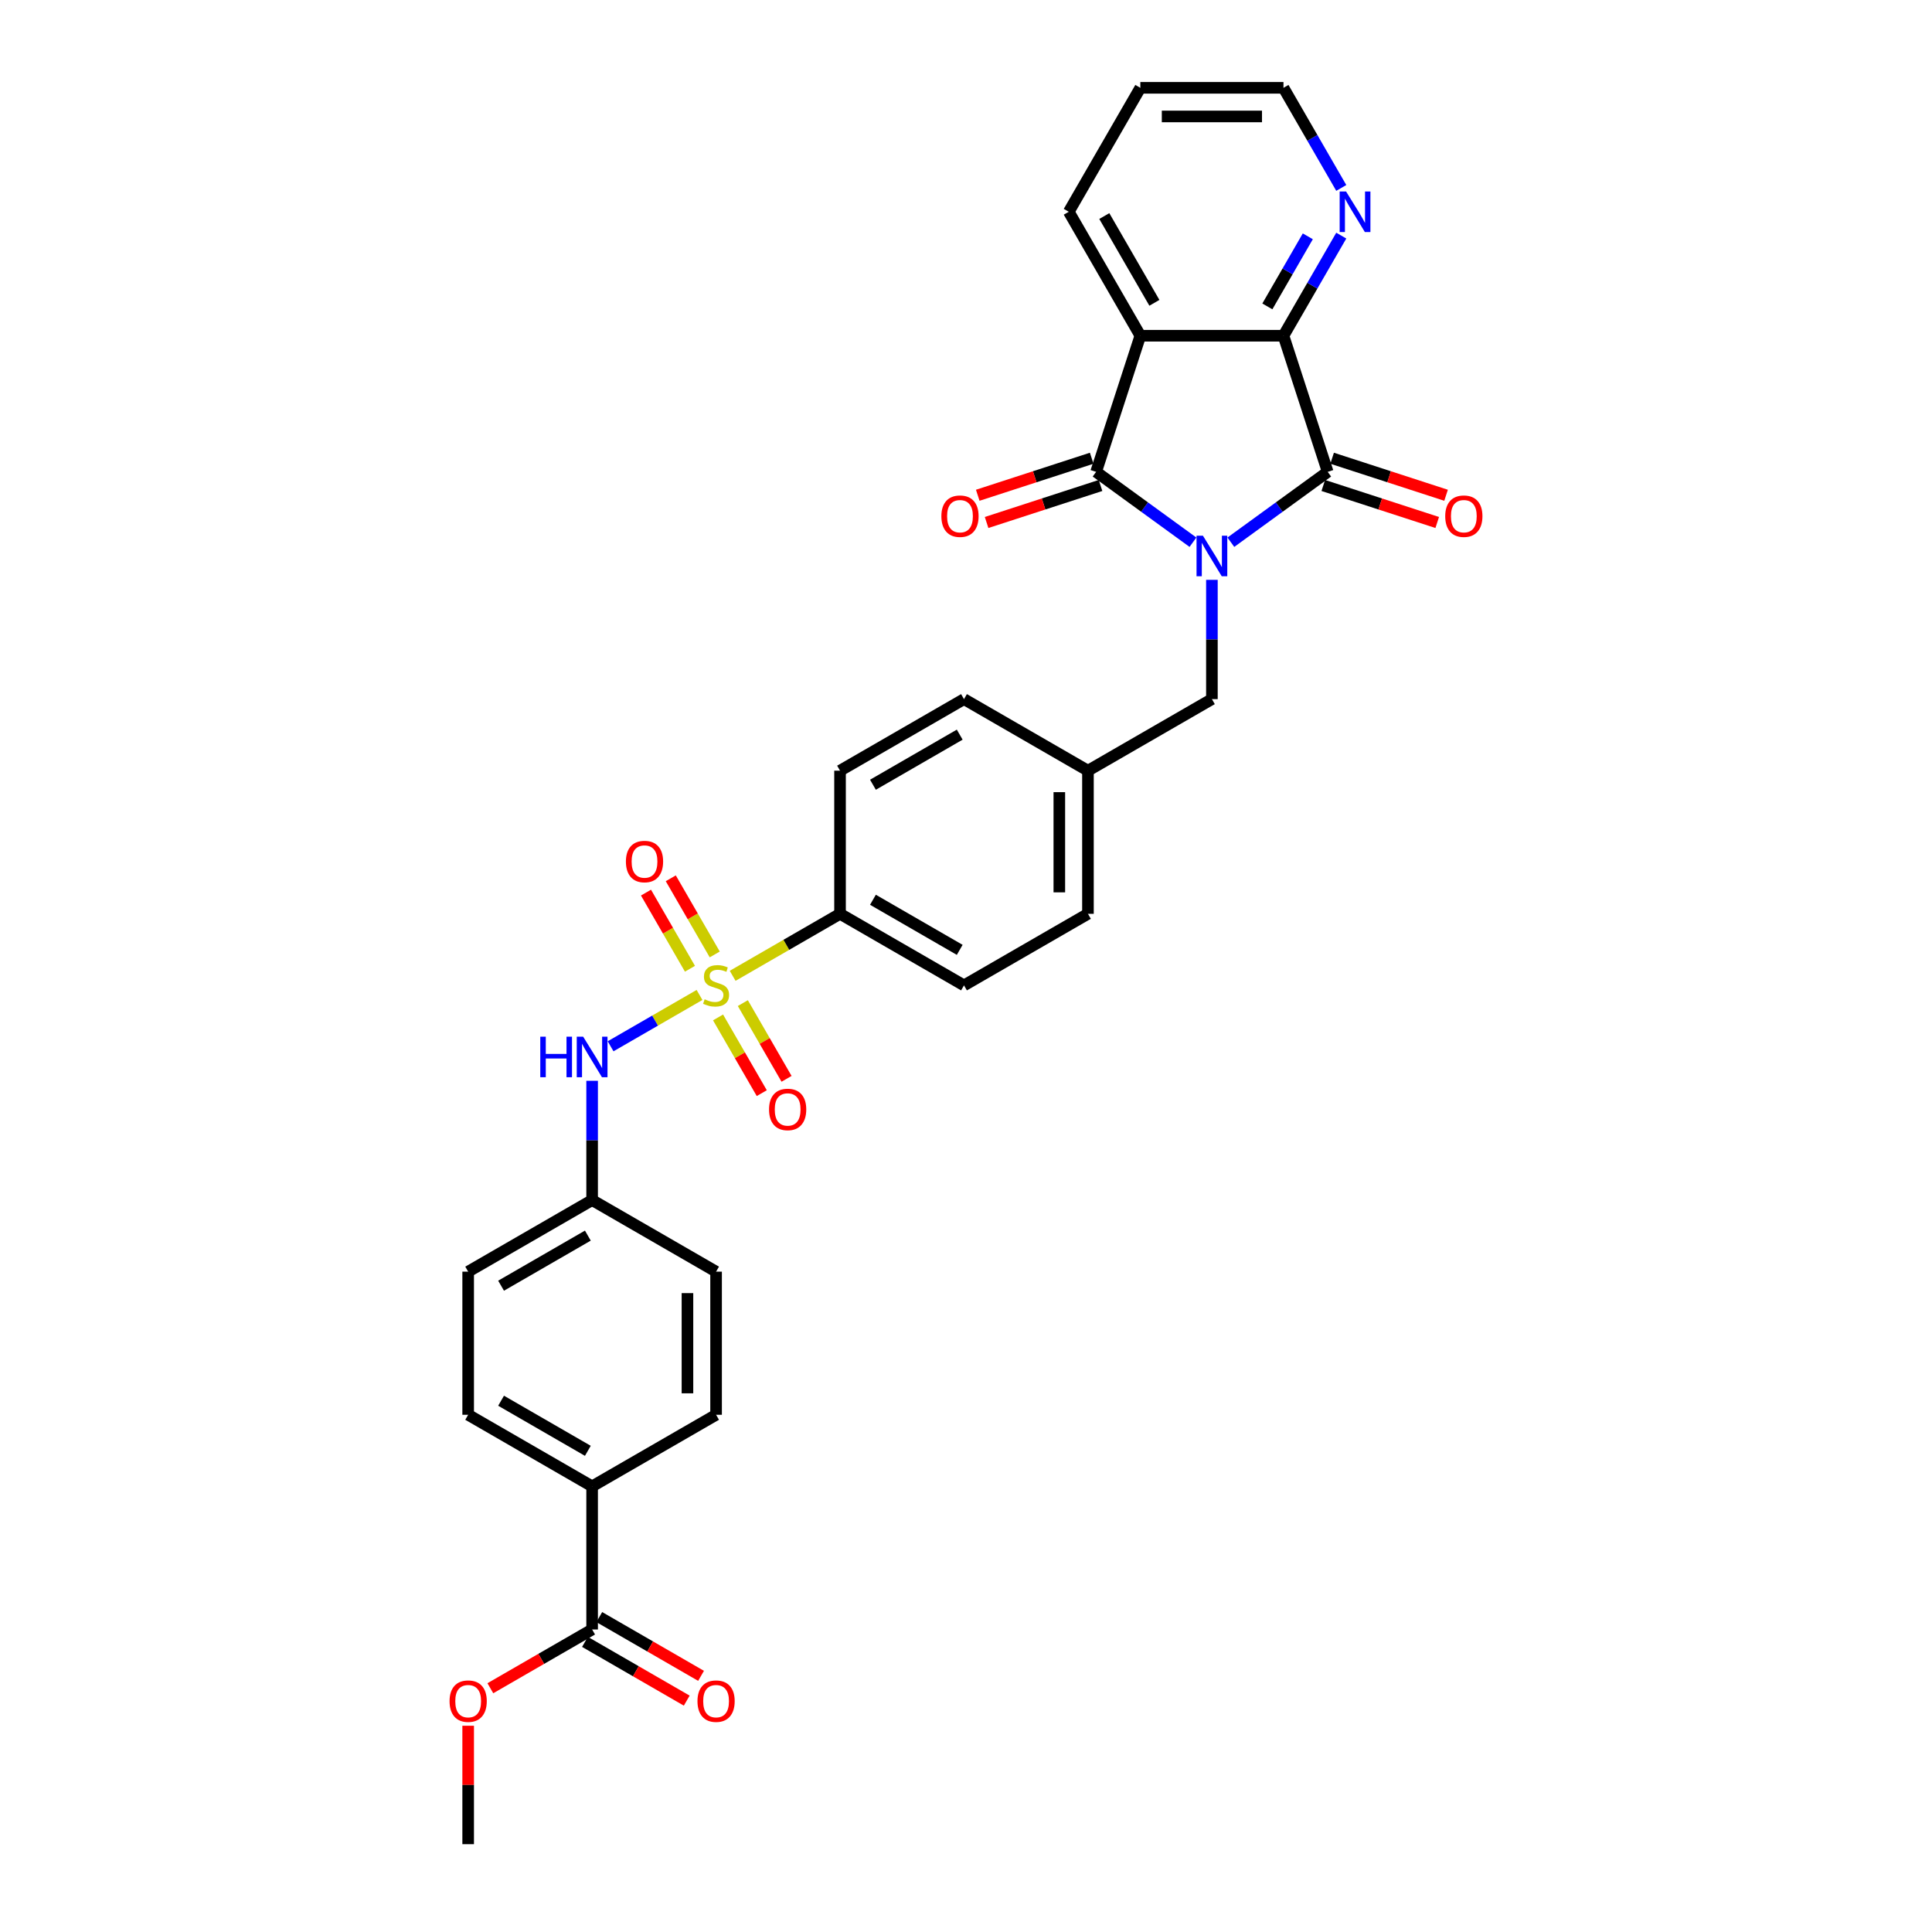 <?xml version='1.0' encoding='iso-8859-1'?>
<svg version='1.1' baseProfile='full'
              xmlns='http://www.w3.org/2000/svg'
                      xmlns:rdkit='http://www.rdkit.org/xml'
                      xmlns:xlink='http://www.w3.org/1999/xlink'
                  xml:space='preserve'
width='1000px' height='1000px' viewBox='0 0 1000 1000'>
<!-- END OF HEADER -->
<rect style='opacity:1.0;fill:#FFFFFF;stroke:none' width='1000' height='1000' x='0' y='0'> </rect>
<path class='bond-0' d='M 617.472,280.653 L 592.409,262.443' style='fill:none;fill-rule:evenodd;stroke:#0000FF;stroke-width:6px;stroke-linecap:butt;stroke-linejoin:miter;stroke-opacity:1' />
<path class='bond-0' d='M 592.409,262.443 L 567.345,244.233' style='fill:none;fill-rule:evenodd;stroke:#000000;stroke-width:6px;stroke-linecap:butt;stroke-linejoin:miter;stroke-opacity:1' />
<path class='bond-2' d='M 637.09,280.653 L 662.154,262.443' style='fill:none;fill-rule:evenodd;stroke:#0000FF;stroke-width:6px;stroke-linecap:butt;stroke-linejoin:miter;stroke-opacity:1' />
<path class='bond-2' d='M 662.154,262.443 L 687.217,244.233' style='fill:none;fill-rule:evenodd;stroke:#000000;stroke-width:6px;stroke-linecap:butt;stroke-linejoin:miter;stroke-opacity:1' />
<path class='bond-7' d='M 627.281,300.122 L 627.281,330.993' style='fill:none;fill-rule:evenodd;stroke:#0000FF;stroke-width:6px;stroke-linecap:butt;stroke-linejoin:miter;stroke-opacity:1' />
<path class='bond-7' d='M 627.281,330.993 L 627.281,361.864' style='fill:none;fill-rule:evenodd;stroke:#000000;stroke-width:6px;stroke-linecap:butt;stroke-linejoin:miter;stroke-opacity:1' />
<path class='bond-3' d='M 567.345,244.233 L 590.239,173.774' style='fill:none;fill-rule:evenodd;stroke:#000000;stroke-width:6px;stroke-linecap:butt;stroke-linejoin:miter;stroke-opacity:1' />
<path class='bond-12' d='M 565.056,237.187 L 535.568,246.768' style='fill:none;fill-rule:evenodd;stroke:#000000;stroke-width:6px;stroke-linecap:butt;stroke-linejoin:miter;stroke-opacity:1' />
<path class='bond-12' d='M 535.568,246.768 L 506.08,256.349' style='fill:none;fill-rule:evenodd;stroke:#FF0000;stroke-width:6px;stroke-linecap:butt;stroke-linejoin:miter;stroke-opacity:1' />
<path class='bond-12' d='M 569.634,251.279 L 540.146,260.86' style='fill:none;fill-rule:evenodd;stroke:#000000;stroke-width:6px;stroke-linecap:butt;stroke-linejoin:miter;stroke-opacity:1' />
<path class='bond-12' d='M 540.146,260.86 L 510.658,270.441' style='fill:none;fill-rule:evenodd;stroke:#FF0000;stroke-width:6px;stroke-linecap:butt;stroke-linejoin:miter;stroke-opacity:1' />
<path class='bond-1' d='M 379.222,505.081 L 407.012,489.037' style='fill:none;fill-rule:evenodd;stroke:#CCCC00;stroke-width:6px;stroke-linecap:butt;stroke-linejoin:miter;stroke-opacity:1' />
<path class='bond-1' d='M 407.012,489.037 L 434.802,472.992' style='fill:none;fill-rule:evenodd;stroke:#000000;stroke-width:6px;stroke-linecap:butt;stroke-linejoin:miter;stroke-opacity:1' />
<path class='bond-5' d='M 362.064,514.988 L 339.054,528.272' style='fill:none;fill-rule:evenodd;stroke:#CCCC00;stroke-width:6px;stroke-linecap:butt;stroke-linejoin:miter;stroke-opacity:1' />
<path class='bond-5' d='M 339.054,528.272 L 316.044,541.557' style='fill:none;fill-rule:evenodd;stroke:#0000FF;stroke-width:6px;stroke-linecap:butt;stroke-linejoin:miter;stroke-opacity:1' />
<path class='bond-9' d='M 369.95,494.017 L 358.572,474.31' style='fill:none;fill-rule:evenodd;stroke:#CCCC00;stroke-width:6px;stroke-linecap:butt;stroke-linejoin:miter;stroke-opacity:1' />
<path class='bond-9' d='M 358.572,474.31 L 347.194,454.602' style='fill:none;fill-rule:evenodd;stroke:#FF0000;stroke-width:6px;stroke-linecap:butt;stroke-linejoin:miter;stroke-opacity:1' />
<path class='bond-9' d='M 357.118,501.426 L 345.74,481.718' style='fill:none;fill-rule:evenodd;stroke:#CCCC00;stroke-width:6px;stroke-linecap:butt;stroke-linejoin:miter;stroke-opacity:1' />
<path class='bond-9' d='M 345.74,481.718 L 334.362,462.011' style='fill:none;fill-rule:evenodd;stroke:#FF0000;stroke-width:6px;stroke-linecap:butt;stroke-linejoin:miter;stroke-opacity:1' />
<path class='bond-10' d='M 371.661,526.615 L 382.975,546.212' style='fill:none;fill-rule:evenodd;stroke:#CCCC00;stroke-width:6px;stroke-linecap:butt;stroke-linejoin:miter;stroke-opacity:1' />
<path class='bond-10' d='M 382.975,546.212 L 394.29,565.809' style='fill:none;fill-rule:evenodd;stroke:#FF0000;stroke-width:6px;stroke-linecap:butt;stroke-linejoin:miter;stroke-opacity:1' />
<path class='bond-10' d='M 384.493,519.206 L 395.807,538.803' style='fill:none;fill-rule:evenodd;stroke:#CCCC00;stroke-width:6px;stroke-linecap:butt;stroke-linejoin:miter;stroke-opacity:1' />
<path class='bond-10' d='M 395.807,538.803 L 407.121,558.4' style='fill:none;fill-rule:evenodd;stroke:#FF0000;stroke-width:6px;stroke-linecap:butt;stroke-linejoin:miter;stroke-opacity:1' />
<path class='bond-4' d='M 687.217,244.233 L 664.324,173.774' style='fill:none;fill-rule:evenodd;stroke:#000000;stroke-width:6px;stroke-linecap:butt;stroke-linejoin:miter;stroke-opacity:1' />
<path class='bond-13' d='M 684.928,251.279 L 714.416,260.86' style='fill:none;fill-rule:evenodd;stroke:#000000;stroke-width:6px;stroke-linecap:butt;stroke-linejoin:miter;stroke-opacity:1' />
<path class='bond-13' d='M 714.416,260.86 L 743.904,270.441' style='fill:none;fill-rule:evenodd;stroke:#FF0000;stroke-width:6px;stroke-linecap:butt;stroke-linejoin:miter;stroke-opacity:1' />
<path class='bond-13' d='M 689.507,237.187 L 718.995,246.768' style='fill:none;fill-rule:evenodd;stroke:#000000;stroke-width:6px;stroke-linecap:butt;stroke-linejoin:miter;stroke-opacity:1' />
<path class='bond-13' d='M 718.995,246.768 L 748.483,256.349' style='fill:none;fill-rule:evenodd;stroke:#FF0000;stroke-width:6px;stroke-linecap:butt;stroke-linejoin:miter;stroke-opacity:1' />
<path class='bond-22' d='M 590.239,173.774 L 553.196,109.614' style='fill:none;fill-rule:evenodd;stroke:#000000;stroke-width:6px;stroke-linecap:butt;stroke-linejoin:miter;stroke-opacity:1' />
<path class='bond-22' d='M 597.514,156.741 L 571.584,111.83' style='fill:none;fill-rule:evenodd;stroke:#000000;stroke-width:6px;stroke-linecap:butt;stroke-linejoin:miter;stroke-opacity:1' />
<path class='bond-31' d='M 590.239,173.774 L 664.324,173.774' style='fill:none;fill-rule:evenodd;stroke:#000000;stroke-width:6px;stroke-linecap:butt;stroke-linejoin:miter;stroke-opacity:1' />
<path class='bond-11' d='M 664.324,173.774 L 679.282,147.865' style='fill:none;fill-rule:evenodd;stroke:#000000;stroke-width:6px;stroke-linecap:butt;stroke-linejoin:miter;stroke-opacity:1' />
<path class='bond-11' d='M 679.282,147.865 L 694.24,121.957' style='fill:none;fill-rule:evenodd;stroke:#0000FF;stroke-width:6px;stroke-linecap:butt;stroke-linejoin:miter;stroke-opacity:1' />
<path class='bond-11' d='M 655.979,158.593 L 666.45,140.457' style='fill:none;fill-rule:evenodd;stroke:#000000;stroke-width:6px;stroke-linecap:butt;stroke-linejoin:miter;stroke-opacity:1' />
<path class='bond-11' d='M 666.45,140.457 L 676.921,122.321' style='fill:none;fill-rule:evenodd;stroke:#0000FF;stroke-width:6px;stroke-linecap:butt;stroke-linejoin:miter;stroke-opacity:1' />
<path class='bond-18' d='M 306.483,559.42 L 306.483,590.291' style='fill:none;fill-rule:evenodd;stroke:#0000FF;stroke-width:6px;stroke-linecap:butt;stroke-linejoin:miter;stroke-opacity:1' />
<path class='bond-18' d='M 306.483,590.291 L 306.483,621.162' style='fill:none;fill-rule:evenodd;stroke:#000000;stroke-width:6px;stroke-linecap:butt;stroke-linejoin:miter;stroke-opacity:1' />
<path class='bond-6' d='M 434.802,472.992 L 498.962,510.035' style='fill:none;fill-rule:evenodd;stroke:#000000;stroke-width:6px;stroke-linecap:butt;stroke-linejoin:miter;stroke-opacity:1' />
<path class='bond-6' d='M 451.835,465.716 L 496.747,491.646' style='fill:none;fill-rule:evenodd;stroke:#000000;stroke-width:6px;stroke-linecap:butt;stroke-linejoin:miter;stroke-opacity:1' />
<path class='bond-32' d='M 434.802,472.992 L 434.802,398.907' style='fill:none;fill-rule:evenodd;stroke:#000000;stroke-width:6px;stroke-linecap:butt;stroke-linejoin:miter;stroke-opacity:1' />
<path class='bond-21' d='M 627.281,361.864 L 563.122,398.907' style='fill:none;fill-rule:evenodd;stroke:#000000;stroke-width:6px;stroke-linecap:butt;stroke-linejoin:miter;stroke-opacity:1' />
<path class='bond-8' d='M 306.483,843.418 L 306.483,769.333' style='fill:none;fill-rule:evenodd;stroke:#000000;stroke-width:6px;stroke-linecap:butt;stroke-linejoin:miter;stroke-opacity:1' />
<path class='bond-15' d='M 302.779,849.834 L 329.117,865.04' style='fill:none;fill-rule:evenodd;stroke:#000000;stroke-width:6px;stroke-linecap:butt;stroke-linejoin:miter;stroke-opacity:1' />
<path class='bond-15' d='M 329.117,865.04 L 355.455,880.246' style='fill:none;fill-rule:evenodd;stroke:#FF0000;stroke-width:6px;stroke-linecap:butt;stroke-linejoin:miter;stroke-opacity:1' />
<path class='bond-15' d='M 310.187,837.002 L 336.526,852.208' style='fill:none;fill-rule:evenodd;stroke:#000000;stroke-width:6px;stroke-linecap:butt;stroke-linejoin:miter;stroke-opacity:1' />
<path class='bond-15' d='M 336.526,852.208 L 362.864,867.415' style='fill:none;fill-rule:evenodd;stroke:#FF0000;stroke-width:6px;stroke-linecap:butt;stroke-linejoin:miter;stroke-opacity:1' />
<path class='bond-23' d='M 306.483,843.418 L 280.145,858.624' style='fill:none;fill-rule:evenodd;stroke:#000000;stroke-width:6px;stroke-linecap:butt;stroke-linejoin:miter;stroke-opacity:1' />
<path class='bond-23' d='M 280.145,858.624 L 253.807,873.83' style='fill:none;fill-rule:evenodd;stroke:#FF0000;stroke-width:6px;stroke-linecap:butt;stroke-linejoin:miter;stroke-opacity:1' />
<path class='bond-28' d='M 694.24,97.272 L 679.282,71.363' style='fill:none;fill-rule:evenodd;stroke:#0000FF;stroke-width:6px;stroke-linecap:butt;stroke-linejoin:miter;stroke-opacity:1' />
<path class='bond-28' d='M 679.282,71.363 L 664.324,45.455' style='fill:none;fill-rule:evenodd;stroke:#000000;stroke-width:6px;stroke-linecap:butt;stroke-linejoin:miter;stroke-opacity:1' />
<path class='bond-14' d='M 306.483,769.333 L 242.323,732.29' style='fill:none;fill-rule:evenodd;stroke:#000000;stroke-width:6px;stroke-linecap:butt;stroke-linejoin:miter;stroke-opacity:1' />
<path class='bond-14' d='M 304.268,750.944 L 259.356,725.014' style='fill:none;fill-rule:evenodd;stroke:#000000;stroke-width:6px;stroke-linecap:butt;stroke-linejoin:miter;stroke-opacity:1' />
<path class='bond-34' d='M 306.483,769.333 L 370.643,732.29' style='fill:none;fill-rule:evenodd;stroke:#000000;stroke-width:6px;stroke-linecap:butt;stroke-linejoin:miter;stroke-opacity:1' />
<path class='bond-16' d='M 434.802,398.907 L 498.962,361.864' style='fill:none;fill-rule:evenodd;stroke:#000000;stroke-width:6px;stroke-linecap:butt;stroke-linejoin:miter;stroke-opacity:1' />
<path class='bond-16' d='M 451.835,406.182 L 496.747,380.253' style='fill:none;fill-rule:evenodd;stroke:#000000;stroke-width:6px;stroke-linecap:butt;stroke-linejoin:miter;stroke-opacity:1' />
<path class='bond-17' d='M 498.962,510.035 L 563.122,472.992' style='fill:none;fill-rule:evenodd;stroke:#000000;stroke-width:6px;stroke-linecap:butt;stroke-linejoin:miter;stroke-opacity:1' />
<path class='bond-24' d='M 306.483,621.162 L 370.643,658.205' style='fill:none;fill-rule:evenodd;stroke:#000000;stroke-width:6px;stroke-linecap:butt;stroke-linejoin:miter;stroke-opacity:1' />
<path class='bond-25' d='M 306.483,621.162 L 242.323,658.205' style='fill:none;fill-rule:evenodd;stroke:#000000;stroke-width:6px;stroke-linecap:butt;stroke-linejoin:miter;stroke-opacity:1' />
<path class='bond-25' d='M 304.268,639.551 L 259.356,665.48' style='fill:none;fill-rule:evenodd;stroke:#000000;stroke-width:6px;stroke-linecap:butt;stroke-linejoin:miter;stroke-opacity:1' />
<path class='bond-19' d='M 370.643,732.29 L 370.643,658.205' style='fill:none;fill-rule:evenodd;stroke:#000000;stroke-width:6px;stroke-linecap:butt;stroke-linejoin:miter;stroke-opacity:1' />
<path class='bond-19' d='M 355.826,721.177 L 355.826,669.318' style='fill:none;fill-rule:evenodd;stroke:#000000;stroke-width:6px;stroke-linecap:butt;stroke-linejoin:miter;stroke-opacity:1' />
<path class='bond-20' d='M 242.323,732.29 L 242.323,658.205' style='fill:none;fill-rule:evenodd;stroke:#000000;stroke-width:6px;stroke-linecap:butt;stroke-linejoin:miter;stroke-opacity:1' />
<path class='bond-26' d='M 563.122,398.907 L 498.962,361.864' style='fill:none;fill-rule:evenodd;stroke:#000000;stroke-width:6px;stroke-linecap:butt;stroke-linejoin:miter;stroke-opacity:1' />
<path class='bond-27' d='M 563.122,398.907 L 563.122,472.992' style='fill:none;fill-rule:evenodd;stroke:#000000;stroke-width:6px;stroke-linecap:butt;stroke-linejoin:miter;stroke-opacity:1' />
<path class='bond-27' d='M 548.305,410.02 L 548.305,461.879' style='fill:none;fill-rule:evenodd;stroke:#000000;stroke-width:6px;stroke-linecap:butt;stroke-linejoin:miter;stroke-opacity:1' />
<path class='bond-30' d='M 553.196,109.614 L 590.239,45.455' style='fill:none;fill-rule:evenodd;stroke:#000000;stroke-width:6px;stroke-linecap:butt;stroke-linejoin:miter;stroke-opacity:1' />
<path class='bond-29' d='M 242.323,893.247 L 242.323,923.896' style='fill:none;fill-rule:evenodd;stroke:#FF0000;stroke-width:6px;stroke-linecap:butt;stroke-linejoin:miter;stroke-opacity:1' />
<path class='bond-29' d='M 242.323,923.896 L 242.323,954.545' style='fill:none;fill-rule:evenodd;stroke:#000000;stroke-width:6px;stroke-linecap:butt;stroke-linejoin:miter;stroke-opacity:1' />
<path class='bond-33' d='M 664.324,45.455 L 590.239,45.455' style='fill:none;fill-rule:evenodd;stroke:#000000;stroke-width:6px;stroke-linecap:butt;stroke-linejoin:miter;stroke-opacity:1' />
<path class='bond-33' d='M 653.211,60.272 L 601.351,60.272' style='fill:none;fill-rule:evenodd;stroke:#000000;stroke-width:6px;stroke-linecap:butt;stroke-linejoin:miter;stroke-opacity:1' />
<path  class='atom-0' d='M 622.643 277.289
L 629.519 288.401
Q 630.2 289.498, 631.297 291.483
Q 632.393 293.469, 632.452 293.587
L 632.452 277.289
L 635.238 277.289
L 635.238 298.27
L 632.363 298.27
L 624.985 286.12
Q 624.125 284.697, 623.207 283.067
Q 622.318 281.437, 622.051 280.934
L 622.051 298.27
L 619.324 298.27
L 619.324 277.289
L 622.643 277.289
' fill='#0000FF'/>
<path  class='atom-2' d='M 364.716 517.236
Q 364.953 517.325, 365.931 517.739
Q 366.909 518.154, 367.976 518.421
Q 369.072 518.658, 370.139 518.658
Q 372.124 518.658, 373.28 517.71
Q 374.436 516.732, 374.436 515.043
Q 374.436 513.887, 373.843 513.176
Q 373.28 512.465, 372.391 512.079
Q 371.502 511.694, 370.02 511.25
Q 368.153 510.687, 367.027 510.153
Q 365.931 509.62, 365.131 508.494
Q 364.36 507.367, 364.36 505.471
Q 364.36 502.833, 366.138 501.204
Q 367.946 499.574, 371.502 499.574
Q 373.932 499.574, 376.688 500.729
L 376.006 503.011
Q 373.488 501.974, 371.591 501.974
Q 369.546 501.974, 368.42 502.833
Q 367.294 503.663, 367.324 505.115
Q 367.324 506.241, 367.887 506.923
Q 368.479 507.605, 369.309 507.99
Q 370.169 508.375, 371.591 508.82
Q 373.488 509.412, 374.614 510.005
Q 375.74 510.598, 376.54 511.813
Q 377.37 512.998, 377.37 515.043
Q 377.37 517.947, 375.414 519.517
Q 373.488 521.058, 370.257 521.058
Q 368.391 521.058, 366.968 520.644
Q 365.575 520.258, 363.916 519.577
L 364.716 517.236
' fill='#CCCC00'/>
<path  class='atom-6' d='M 279.649 536.587
L 282.494 536.587
L 282.494 545.507
L 293.222 545.507
L 293.222 536.587
L 296.067 536.587
L 296.067 557.568
L 293.222 557.568
L 293.222 547.877
L 282.494 547.877
L 282.494 557.568
L 279.649 557.568
L 279.649 536.587
' fill='#0000FF'/>
<path  class='atom-6' d='M 301.845 536.587
L 308.72 547.699
Q 309.402 548.796, 310.499 550.781
Q 311.595 552.767, 311.654 552.885
L 311.654 536.587
L 314.44 536.587
L 314.44 557.568
L 311.565 557.568
L 304.186 545.418
Q 303.327 543.995, 302.408 542.365
Q 301.519 540.735, 301.253 540.232
L 301.253 557.568
L 298.526 557.568
L 298.526 536.587
L 301.845 536.587
' fill='#0000FF'/>
<path  class='atom-10' d='M 323.969 445.934
Q 323.969 440.896, 326.458 438.081
Q 328.948 435.266, 333.6 435.266
Q 338.253 435.266, 340.742 438.081
Q 343.231 440.896, 343.231 445.934
Q 343.231 451.031, 340.712 453.935
Q 338.193 456.81, 333.6 456.81
Q 328.977 456.81, 326.458 453.935
Q 323.969 451.061, 323.969 445.934
M 333.6 454.439
Q 336.801 454.439, 338.519 452.306
Q 340.268 450.142, 340.268 445.934
Q 340.268 441.815, 338.519 439.741
Q 336.801 437.637, 333.6 437.637
Q 330.4 437.637, 328.651 439.711
Q 326.932 441.785, 326.932 445.934
Q 326.932 450.172, 328.651 452.306
Q 330.4 454.439, 333.6 454.439
' fill='#FF0000'/>
<path  class='atom-11' d='M 398.054 574.253
Q 398.054 569.216, 400.543 566.4
Q 403.033 563.585, 407.685 563.585
Q 412.338 563.585, 414.827 566.4
Q 417.316 569.216, 417.316 574.253
Q 417.316 579.351, 414.797 582.255
Q 412.279 585.129, 407.685 585.129
Q 403.062 585.129, 400.543 582.255
Q 398.054 579.38, 398.054 574.253
M 407.685 582.758
Q 410.886 582.758, 412.605 580.625
Q 414.353 578.461, 414.353 574.253
Q 414.353 570.134, 412.605 568.06
Q 410.886 565.956, 407.685 565.956
Q 404.485 565.956, 402.736 568.03
Q 401.018 570.105, 401.018 574.253
Q 401.018 578.491, 402.736 580.625
Q 404.485 582.758, 407.685 582.758
' fill='#FF0000'/>
<path  class='atom-12' d='M 696.729 99.124
L 703.604 110.236
Q 704.285 111.333, 705.382 113.318
Q 706.478 115.304, 706.538 115.422
L 706.538 99.124
L 709.323 99.124
L 709.323 120.105
L 706.449 120.105
L 699.07 107.955
Q 698.21 106.532, 697.292 104.902
Q 696.403 103.272, 696.136 102.769
L 696.136 120.105
L 693.41 120.105
L 693.41 99.124
L 696.729 99.124
' fill='#0000FF'/>
<path  class='atom-13' d='M 487.255 267.186
Q 487.255 262.148, 489.744 259.333
Q 492.233 256.518, 496.886 256.518
Q 501.538 256.518, 504.028 259.333
Q 506.517 262.148, 506.517 267.186
Q 506.517 272.283, 503.998 275.187
Q 501.479 278.061, 496.886 278.061
Q 492.263 278.061, 489.744 275.187
Q 487.255 272.312, 487.255 267.186
M 496.886 275.691
Q 500.086 275.691, 501.805 273.557
Q 503.554 271.394, 503.554 267.186
Q 503.554 263.067, 501.805 260.992
Q 500.086 258.888, 496.886 258.888
Q 493.685 258.888, 491.937 260.963
Q 490.218 263.037, 490.218 267.186
Q 490.218 271.423, 491.937 273.557
Q 493.685 275.691, 496.886 275.691
' fill='#FF0000'/>
<path  class='atom-14' d='M 748.045 267.186
Q 748.045 262.148, 750.535 259.333
Q 753.024 256.518, 757.677 256.518
Q 762.329 256.518, 764.818 259.333
Q 767.308 262.148, 767.308 267.186
Q 767.308 272.283, 764.789 275.187
Q 762.27 278.061, 757.677 278.061
Q 753.054 278.061, 750.535 275.187
Q 748.045 272.312, 748.045 267.186
M 757.677 275.691
Q 760.877 275.691, 762.596 273.557
Q 764.344 271.394, 764.344 267.186
Q 764.344 263.067, 762.596 260.992
Q 760.877 258.888, 757.677 258.888
Q 754.476 258.888, 752.728 260.963
Q 751.009 263.037, 751.009 267.186
Q 751.009 271.423, 752.728 273.557
Q 754.476 275.691, 757.677 275.691
' fill='#FF0000'/>
<path  class='atom-16' d='M 361.012 880.52
Q 361.012 875.482, 363.501 872.667
Q 365.99 869.851, 370.643 869.851
Q 375.295 869.851, 377.785 872.667
Q 380.274 875.482, 380.274 880.52
Q 380.274 885.617, 377.755 888.521
Q 375.236 891.395, 370.643 891.395
Q 366.02 891.395, 363.501 888.521
Q 361.012 885.646, 361.012 880.52
M 370.643 889.025
Q 373.843 889.025, 375.562 886.891
Q 377.31 884.728, 377.31 880.52
Q 377.31 876.4, 375.562 874.326
Q 373.843 872.222, 370.643 872.222
Q 367.442 872.222, 365.694 874.296
Q 363.975 876.371, 363.975 880.52
Q 363.975 884.757, 365.694 886.891
Q 367.442 889.025, 370.643 889.025
' fill='#FF0000'/>
<path  class='atom-24' d='M 232.692 880.52
Q 232.692 875.482, 235.182 872.667
Q 237.671 869.851, 242.323 869.851
Q 246.976 869.851, 249.465 872.667
Q 251.955 875.482, 251.955 880.52
Q 251.955 885.617, 249.436 888.521
Q 246.917 891.395, 242.323 891.395
Q 237.701 891.395, 235.182 888.521
Q 232.692 885.646, 232.692 880.52
M 242.323 889.025
Q 245.524 889.025, 247.243 886.891
Q 248.991 884.728, 248.991 880.52
Q 248.991 876.4, 247.243 874.326
Q 245.524 872.222, 242.323 872.222
Q 239.123 872.222, 237.375 874.296
Q 235.656 876.371, 235.656 880.52
Q 235.656 884.757, 237.375 886.891
Q 239.123 889.025, 242.323 889.025
' fill='#FF0000'/>
</svg>
